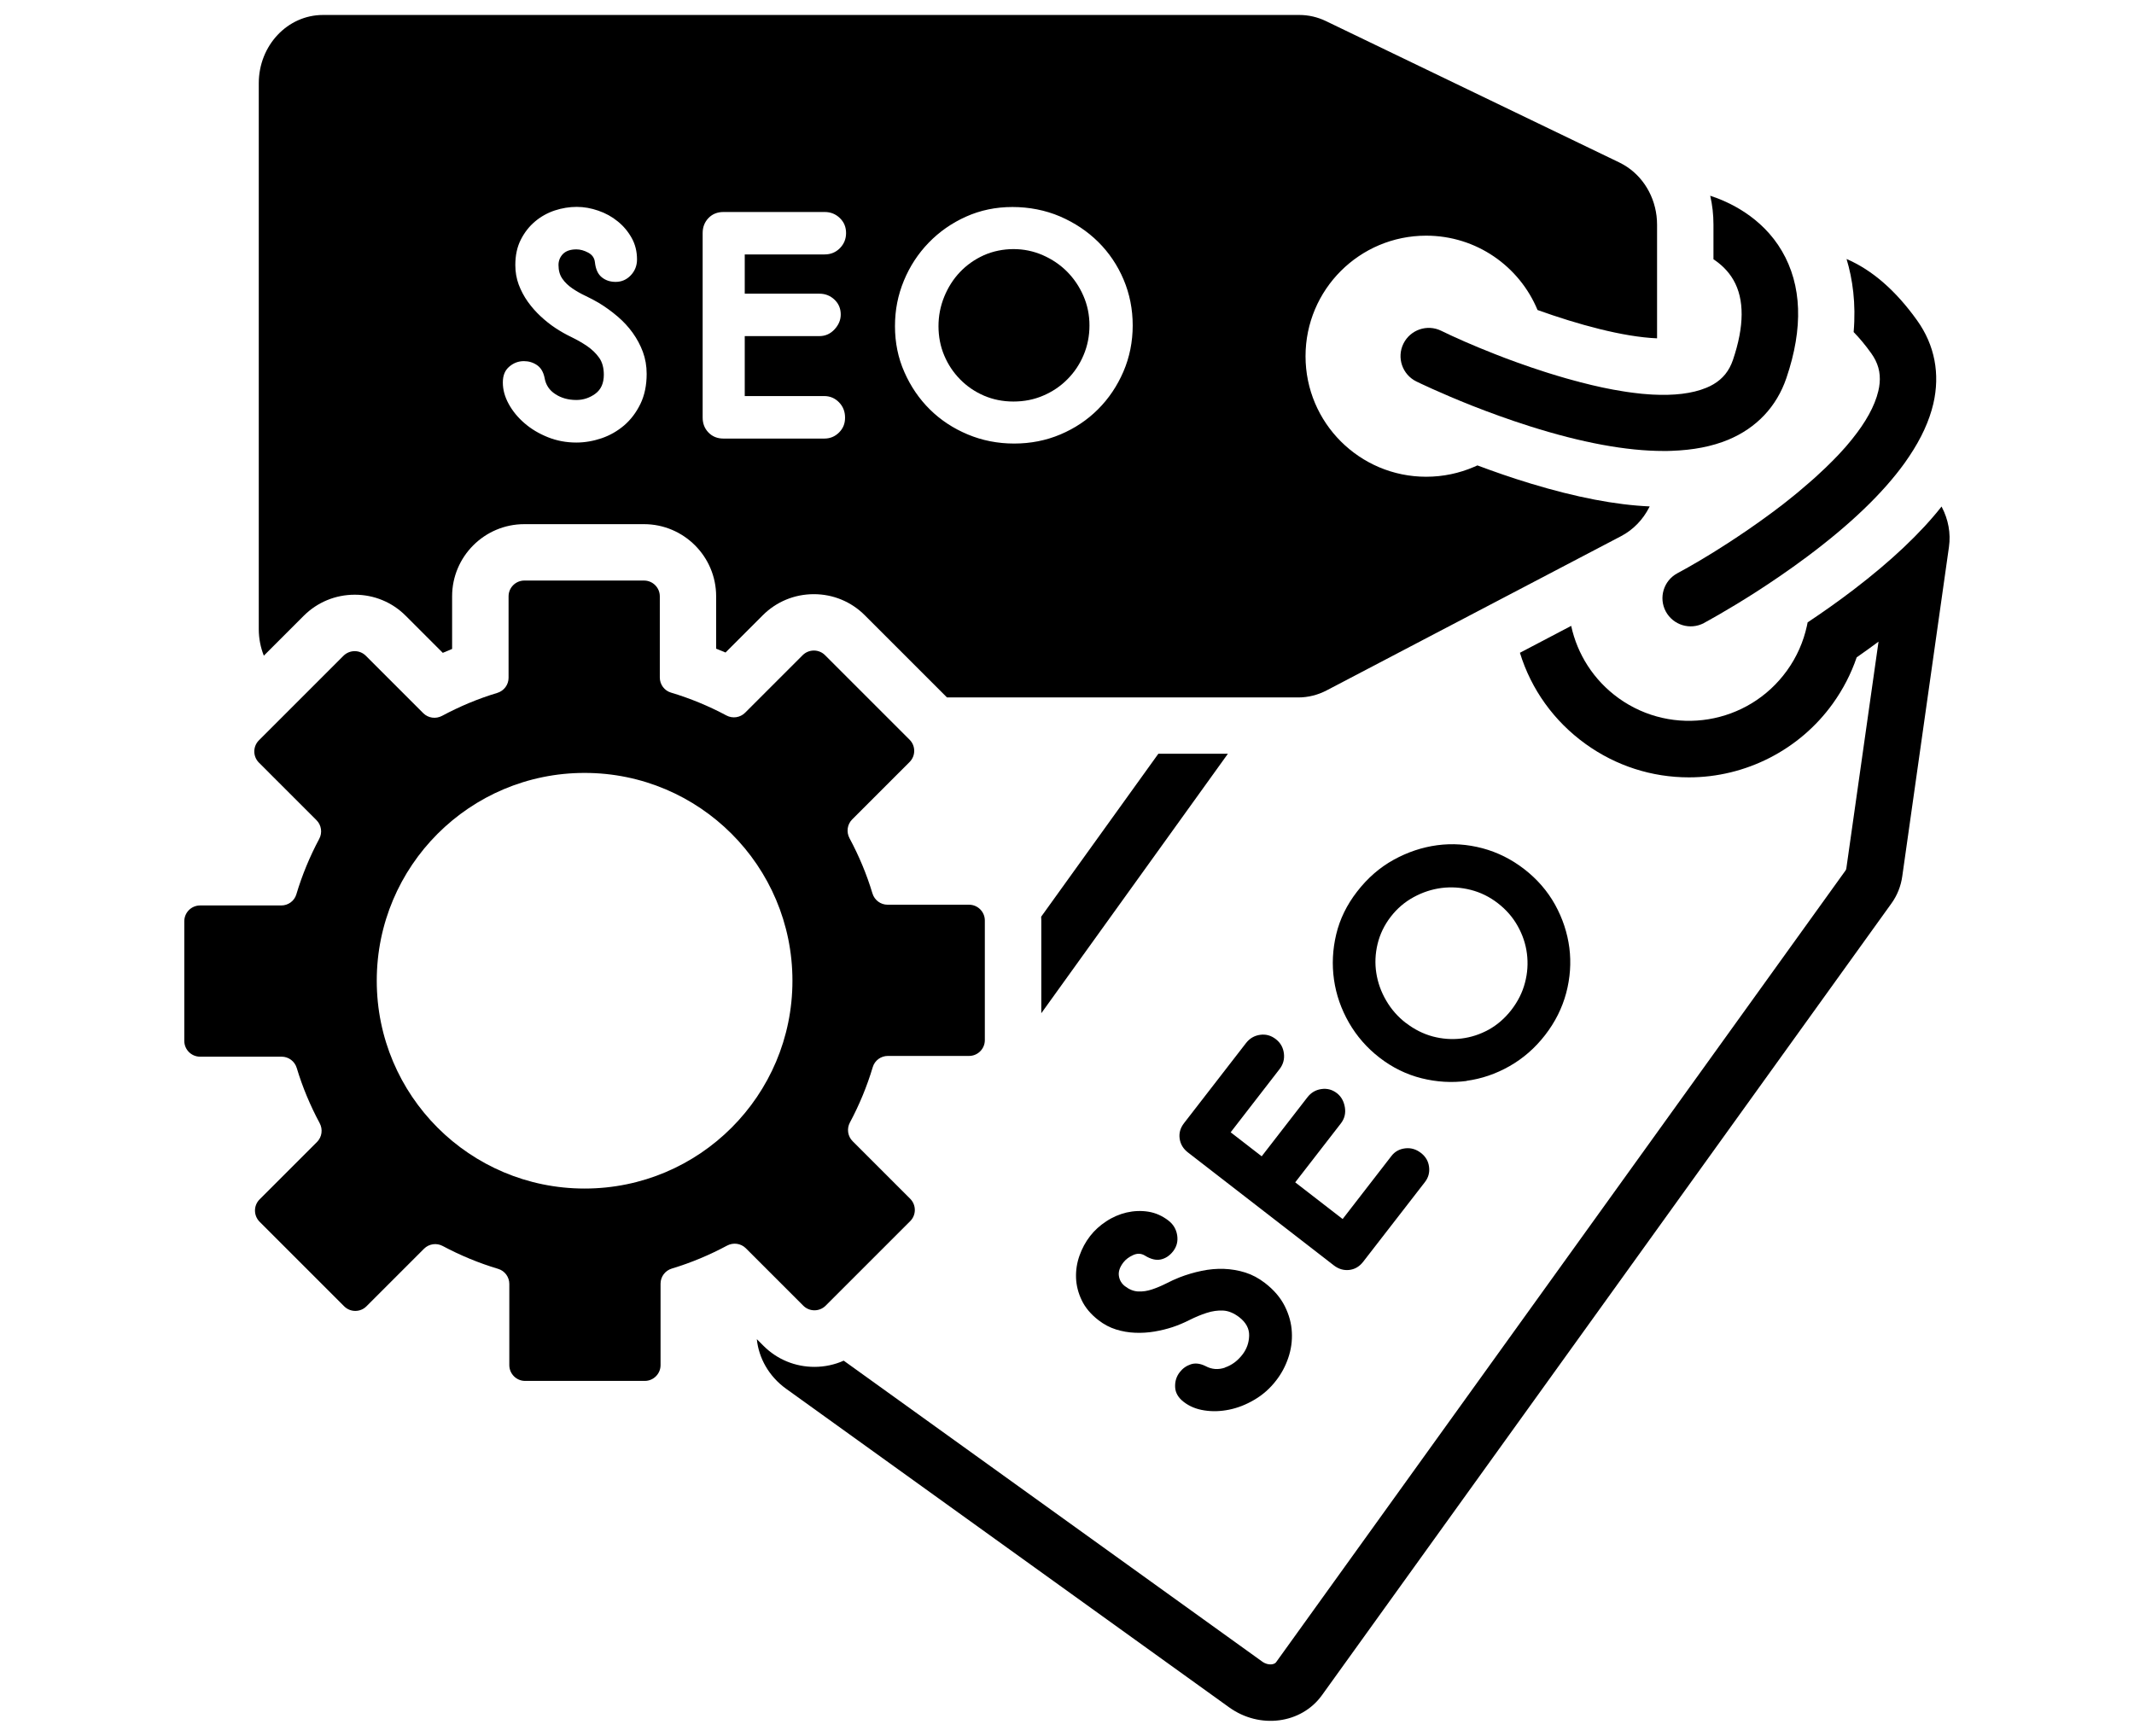 <?xml version="1.0" encoding="UTF-8"?>
<svg id="Layer_1" data-name="Layer 1" xmlns="http://www.w3.org/2000/svg" viewBox="0 0 316.34 257.33">
  <g id="NewGroupe4">
    <g id="NewGroup0-3">
      <g>
        <path d="M86.66,114.59c17.02,0,30.81,13.79,30.81,30.81s-13.79,30.81-30.81,30.81-30.81-13.79-30.81-30.81,13.79-30.81,30.81-30.81h0Zm-56.99,42.07h12.08c1.03,0,1.94,.68,2.24,1.68,.86,2.86,2.01,5.59,3.4,8.18,.49,.92,.34,2.04-.39,2.78l-8.52,8.52c-.91,.91-.91,2.39,0,3.31l12.54,12.54c.91,.91,2.39,.91,3.3,0l8.54-8.54c.73-.73,1.86-.89,2.77-.4,2.6,1.39,5.35,2.53,8.22,3.39,.98,.29,1.65,1.21,1.65,2.23v12.04c0,1.29,1.05,2.34,2.34,2.34h17.74c1.29,0,2.34-1.05,2.34-2.34v-12.08c0-1.03,.68-1.94,1.68-2.24,2.86-.86,5.59-2.01,8.18-3.4,.92-.49,2.04-.34,2.78,.39l8.52,8.52c.91,.91,2.39,.91,3.31,0l12.54-12.54c.91-.91,.91-2.39,0-3.31l-8.54-8.54c-.73-.73-.89-1.86-.4-2.77,1.39-2.6,2.53-5.35,3.39-8.22,.29-.98,1.21-1.65,2.23-1.65h12.04c1.29,0,2.34-1.05,2.34-2.34v-17.74c0-1.29-1.05-2.34-2.34-2.34h-12.08c-1.03,0-1.94-.68-2.24-1.68-.86-2.86-2.01-5.59-3.4-8.18-.49-.92-.34-2.04,.39-2.78l8.52-8.52c.91-.91,.91-2.39,0-3.3l-12.54-12.54c-.91-.91-2.39-.91-3.31,0l-8.54,8.54c-.73,.73-1.86,.89-2.77,.4-2.6-1.39-5.35-2.53-8.22-3.39-.98-.29-1.65-1.21-1.65-2.23v-12.04c0-1.29-1.05-2.34-2.34-2.34h-17.74c-1.29,0-2.34,1.05-2.34,2.34v12.08c0,1.03-.68,1.94-1.68,2.24-2.86,.86-5.59,2.01-8.18,3.4-.92,.49-2.04,.34-2.78-.39l-8.52-8.52c-.91-.91-2.39-.91-3.31,0l-12.54,12.54c-.91,.91-.91,2.39,0,3.3l8.54,8.54c.73,.73,.89,1.86,.4,2.77-1.39,2.6-2.53,5.35-3.39,8.22-.29,.99-1.21,1.65-2.23,1.65h-12.04c-1.29,0-2.34,1.05-2.34,2.34v17.74c0,1.29,1.05,2.34,2.34,2.34h0Z"/>
        <path d="M158.17,40.26c-1.02-1.02-2.22-1.83-3.59-2.43-1.38-.6-2.82-.9-4.34-.9s-3.06,.31-4.42,.92c-1.36,.62-2.53,1.45-3.52,2.49-.99,1.04-1.76,2.26-2.33,3.65-.57,1.4-.85,2.85-.85,4.37s.28,3,.85,4.34c.56,1.34,1.35,2.52,2.35,3.54,1,1.02,2.18,1.83,3.52,2.41,1.34,.58,2.8,.88,4.39,.88s3.06-.29,4.42-.88c1.36-.58,2.55-1.38,3.57-2.41,1.02-1.02,1.83-2.22,2.41-3.6,.58-1.37,.87-2.84,.87-4.39s-.3-3.02-.9-4.39c-.6-1.38-1.41-2.57-2.43-3.6h0Z"/>
        <path d="M166.53,55.1c-.92,2.13-2.17,3.99-3.76,5.58s-3.45,2.83-5.58,3.73c-2.13,.9-4.42,1.35-6.85,1.35s-4.73-.45-6.88-1.35c-2.15-.9-4.02-2.13-5.61-3.7-1.59-1.57-2.85-3.42-3.78-5.53-.94-2.11-1.4-4.39-1.4-6.82s.44-4.61,1.32-6.75c.88-2.13,2.11-4.01,3.68-5.63,1.57-1.62,3.41-2.91,5.53-3.86,2.12-.95,4.41-1.43,6.88-1.43s4.89,.47,7.06,1.4c2.17,.94,4.05,2.19,5.66,3.78,1.6,1.59,2.86,3.45,3.76,5.58,.9,2.13,1.35,4.4,1.35,6.8s-.46,4.72-1.38,6.85h0Zm-45.07-11.56c.88,0,1.63,.3,2.25,.89,.62,.59,.92,1.33,.92,2.2,0,.81-.31,1.54-.92,2.2-.62,.67-1.37,1-2.25,1h-11.06v8.89h11.8c.84,0,1.57,.31,2.17,.92,.6,.61,.9,1.37,.9,2.28s-.3,1.61-.9,2.21c-.6,.59-1.32,.89-2.17,.89h-14.95c-.91,0-1.65-.3-2.23-.9-.58-.6-.86-1.34-.86-2.22v-27.35c0-.88,.29-1.62,.86-2.22,.58-.6,1.32-.9,2.23-.9h15c.88,0,1.63,.3,2.25,.9,.62,.6,.92,1.34,.92,2.22s-.31,1.63-.92,2.25c-.62,.62-1.37,.92-2.25,.92h-11.85v5.82h11.06Zm-26.53,16.35c-.62,1.27-1.42,2.33-2.41,3.18-.99,.84-2.1,1.48-3.33,1.9-1.24,.42-2.49,.64-3.76,.64-1.48,0-2.88-.26-4.21-.79-1.32-.53-2.48-1.22-3.46-2.07-.98-.84-1.77-1.8-2.35-2.86-.58-1.06-.87-2.11-.87-3.18s.32-1.81,.95-2.35c.64-.55,1.36-.82,2.17-.82,.71,0,1.35,.19,1.93,.58,.58,.39,.96,1.02,1.14,1.91,.17,1.02,.7,1.83,1.59,2.4,.88,.58,1.92,.87,3.12,.87,1.02,0,1.96-.31,2.8-.92,.85-.62,1.27-1.56,1.27-2.83,0-1.02-.23-1.86-.69-2.51-.46-.65-1.05-1.22-1.77-1.72-.72-.49-1.51-.94-2.35-1.35-.84-.4-1.64-.86-2.38-1.35-.74-.49-1.46-1.06-2.17-1.72-.7-.65-1.34-1.37-1.91-2.17-.56-.79-1.01-1.64-1.35-2.54-.33-.9-.5-1.86-.5-2.89,0-1.45,.27-2.7,.82-3.78s1.25-1.97,2.12-2.7c.86-.72,1.83-1.26,2.91-1.62,1.07-.35,2.16-.53,3.25-.53s2.12,.19,3.2,.56c1.08,.37,2.04,.9,2.88,1.59,.85,.68,1.54,1.51,2.07,2.46,.53,.95,.79,2.01,.79,3.18,0,.92-.31,1.7-.92,2.35s-1.37,.98-2.25,.98c-.81,0-1.5-.23-2.06-.69-.57-.46-.9-1.2-1.01-2.22-.07-.64-.4-1.11-1-1.43-.6-.32-1.18-.48-1.75-.48-.88,0-1.54,.23-1.99,.68-.44,.46-.66,1.01-.66,1.64,0,.81,.19,1.49,.58,2.04,.38,.55,.88,1.02,1.48,1.43,.6,.41,1.25,.78,1.96,1.11,.7,.33,1.35,.68,1.95,1.03,.99,.6,1.91,1.27,2.78,2.01,.87,.74,1.62,1.55,2.25,2.43,.63,.88,1.14,1.83,1.51,2.83,.37,1.01,.56,2.09,.56,3.26,0,1.69-.31,3.17-.92,4.44h0Zm149.56,15.3s.04-.07,.06-.11c-5.04-.22-10.92-1.35-17.61-3.38-2.88-.87-5.58-1.82-7.93-2.7-.17,.08-.33,.15-.5,.22-2.18,.94-4.58,1.46-7.1,1.46-9.87,0-17.88-8-17.88-17.87s8-17.87,17.88-17.87c7.45,0,13.83,4.55,16.51,11.02,5.97,2.14,12.66,3.99,17.72,4.2v-16.85c0-3.51-1.7-6.73-4.44-8.56-.37-.25-.75-.46-1.15-.66L196.54,3.12c-1.23-.59-2.57-.9-3.92-.9H47.87c-5.25,0-9.51,4.53-9.51,10.12V93.27c0,1.4,.27,2.73,.75,3.94l5.91-5.91c2.02-2.02,4.71-3.13,7.57-3.13s5.55,1.11,7.56,3.13l5.49,5.49c.46-.2,.92-.39,1.38-.58v-7.8c0-5.9,4.8-10.7,10.7-10.7h17.74c5.9,0,10.7,4.8,10.7,10.7v7.76c.46,.18,.93,.38,1.39,.57l5.52-5.52c2.02-2.02,4.71-3.13,7.57-3.13s5.55,1.11,7.57,3.14l12.17,12.17h52.07c1.46,0,2.89-.36,4.2-1.04l43.67-22.88c1.81-.95,3.24-2.46,4.16-4.27h0Z"/>
        <path d="M247.79,66.84c3.21-.11,6-.65,8.39-1.64,4.2-1.75,7.19-4.91,8.63-9.15,2.53-7.43,2.3-13.77-.66-18.83-2.99-5.11-7.97-7.34-10.63-8.2,.32,1.38,.48,2.82,.48,4.28v5.14c1.08,.71,2.18,1.71,2.96,3.07,1.65,2.87,1.62,6.86-.07,11.85-.55,1.61-1.48,2.78-2.89,3.61-.32,.19-.66,.36-1.03,.51-2.16,.9-4.91,1.18-7.97,1.02-.2-.01-.41-.02-.61-.04-.33-.02-.67-.05-1.01-.08-.37-.04-.75-.08-1.13-.13-.18-.02-.36-.05-.54-.07-.19-.03-.38-.05-.57-.08-.19-.03-.38-.06-.57-.09-.96-.15-1.94-.33-2.92-.54-.18-.04-.37-.08-.55-.12-.11-.03-.23-.05-.34-.08-.22-.05-.44-.1-.67-.15-.06-.01-.11-.02-.17-.04-.59-.14-1.18-.29-1.76-.44-.02,0-.04,0-.05-.02-.22-.05-.44-.11-.65-.17-.86-.23-1.72-.47-2.57-.73-.21-.06-.41-.13-.62-.19-.21-.06-.41-.13-.62-.19-.2-.06-.4-.13-.6-.19-1.39-.44-2.75-.91-4.06-1.38-1.18-.42-2.32-.85-3.4-1.28-3.27-1.28-6.05-2.52-7.95-3.45-2.07-1.02-4.58-.16-5.6,1.91-1.02,2.07-.16,4.58,1.91,5.6,.2,.1,3.46,1.69,8.28,3.6,2.49,.98,5.41,2.05,8.53,3.04,7.69,2.44,14.33,3.67,19.84,3.67,.41,0,.81,0,1.2-.02h0Z"/>
        <path d="M182.02,111.75h-10.31l-17.37,24.16c.01,.19,.02,.37,.02,.56v13.75l27.66-38.47h0Z"/>
        <path d="M287.82,75.09c-3.12,3.96-7.47,8.07-13.03,12.32-2.39,1.83-4.73,3.46-6.83,4.86-.03,.18-.07,.36-.11,.54-.51,2.32-1.48,4.57-2.96,6.62-5.77,8.01-16.93,9.84-24.95,4.08-3.73-2.69-6.13-6.55-7.03-10.72l-7.6,3.99c1.67,5.43,5.05,10.15,9.75,13.53,4.49,3.23,9.79,4.94,15.3,4.94,8.43,0,16.4-4.08,21.32-10.92,1.53-2.13,2.72-4.43,3.55-6.87,1.11-.78,2.19-1.55,3.24-2.33l-4.77,33.6c-.02,.13-.05,.23-.11,.31l-84.42,117.39c-.21,.3-.66,.33-.84,.33-.3,0-.75-.07-1.24-.43l-62.02-44.6c-1.35,.6-2.82,.92-4.34,.92-2.86,0-5.55-1.11-7.56-3.13l-.98-.98c.28,2.79,1.78,5.51,4.32,7.34l65.7,47.25c4.54,3.26,10.7,2.45,13.76-1.81l84.42-117.39c.85-1.18,1.4-2.56,1.6-4.02l6.92-48.82c.29-2.02-.1-4.07-1.04-5.88-.01-.04-.03-.07-.05-.11h0Z"/>
        <path d="M252.58,92.37c.2-.11,3.39-1.82,7.76-4.62,2.25-1.45,4.82-3.19,7.45-5.15,6.47-4.82,11.34-9.49,14.56-13.97,.24-.33,.46-.66,.68-.99,1.79-2.67,2.97-5.26,3.56-7.77,1.03-4.43,.21-8.71-2.39-12.35-3.16-4.43-6.67-7.49-10.47-9.12,.9,2.98,1.41,6.58,1.05,10.83,.88,.9,1.75,1.95,2.61,3.15,.99,1.38,1.4,2.82,1.24,4.45-.03,.37-.1,.75-.19,1.14-.54,2.28-1.91,4.67-3.83,7.06-.13,.16-.25,.32-.39,.48-.21,.26-.43,.52-.65,.77-.25,.28-.51,.56-.76,.84-.12,.13-.24,.26-.37,.4-.13,.14-.26,.28-.4,.41-.13,.14-.27,.27-.4,.41-.68,.69-1.4,1.38-2.14,2.05-.14,.13-.27,.25-.41,.38-.09,.08-.17,.16-.26,.23-.17,.15-.34,.3-.51,.45-.04,.04-.08,.08-.13,.11-.45,.4-.92,.79-1.38,1.18-.02,.02-.03,.03-.04,.04-.17,.14-.35,.29-.52,.43-.69,.57-1.39,1.12-2.09,1.67-.17,.13-.34,.26-.52,.39-.17,.13-.34,.26-.51,.39-.17,.13-.33,.25-.51,.38-1.17,.87-2.34,1.7-3.49,2.49-1.03,.71-2.05,1.38-3.03,2.02-2.94,1.91-5.58,3.44-7.45,4.44-2.03,1.09-2.81,3.62-1.72,5.66,1.09,2.03,3.62,2.81,5.66,1.72h0Z"/>
        <path d="M181.59,202.76c-1,.34-1.96,.27-2.87-.22-.8-.4-1.54-.49-2.2-.27-.66,.22-1.21,.61-1.64,1.17-.5,.64-.72,1.38-.68,2.22,.04,.84,.47,1.57,1.28,2.19,.84,.65,1.85,1.07,3.04,1.25,1.19,.19,2.43,.15,3.7-.11,1.27-.26,2.52-.75,3.75-1.48,1.23-.72,2.3-1.67,3.2-2.84,.78-1,1.38-2.12,1.8-3.36,.42-1.23,.6-2.5,.53-3.8-.06-1.3-.41-2.58-1.04-3.85-.63-1.26-1.61-2.42-2.95-3.45-.92-.71-1.89-1.23-2.91-1.55-1.02-.32-2.08-.5-3.16-.54-1.09-.04-2.19,.06-3.3,.29-1.11,.23-2.21,.55-3.29,.97-.65,.26-1.32,.56-2.01,.92-.7,.35-1.39,.64-2.08,.87-.69,.23-1.37,.33-2.04,.3-.67-.03-1.32-.29-1.97-.79-.5-.39-.8-.9-.89-1.53-.09-.63,.13-1.29,.67-1.99,.35-.45,.83-.81,1.45-1.09,.62-.28,1.2-.25,1.74,.08,.87,.54,1.66,.73,2.37,.57,.71-.16,1.31-.57,1.81-1.21,.54-.7,.74-1.49,.6-2.38-.14-.89-.57-1.61-1.29-2.17-.92-.71-1.92-1.15-2.99-1.32-1.08-.17-2.15-.12-3.21,.12-1.06,.25-2.07,.68-3.02,1.31-.95,.62-1.75,1.35-2.4,2.19-.67,.86-1.19,1.83-1.57,2.9-.38,1.07-.55,2.16-.51,3.29,.04,1.13,.32,2.23,.84,3.32,.52,1.09,1.35,2.08,2.49,2.96,.81,.63,1.67,1.08,2.59,1.37,.92,.29,1.86,.45,2.83,.49,.97,.04,1.93-.02,2.88-.18,.95-.16,1.84-.38,2.69-.66,.84-.28,1.69-.64,2.52-1.06,.84-.42,1.67-.77,2.51-1.04,.83-.27,1.65-.39,2.44-.35,.8,.04,1.6,.37,2.41,.99,1,.78,1.49,1.69,1.46,2.74-.03,1.05-.36,1.97-.98,2.78-.73,.95-1.6,1.59-2.6,1.93h0Z"/>
        <path d="M199.99,188.28c.83-.09,1.52-.49,2.08-1.21l9.15-11.81c.52-.67,.73-1.42,.62-2.26-.1-.84-.5-1.52-1.19-2.06-.72-.56-1.5-.79-2.35-.69-.85,.1-1.54,.48-2.05,1.15l-7.22,9.33-7.03-5.44,6.77-8.74c.54-.7,.74-1.49,.59-2.39-.15-.89-.54-1.59-1.17-2.08-.69-.54-1.46-.74-2.31-.62-.85,.12-1.54,.53-2.08,1.23l-6.77,8.74-4.6-3.56,7.25-9.37c.54-.7,.75-1.48,.64-2.34-.11-.87-.51-1.57-1.21-2.11-.7-.54-1.47-.75-2.32-.63-.85,.12-1.55,.53-2.09,1.23l-9.18,11.86c-.56,.72-.77,1.49-.65,2.31,.12,.82,.53,1.5,1.23,2.04l21.62,16.74c.7,.54,1.46,.77,2.29,.68h0Z"/>
        <path d="M208.41,151.67c-1.2-.93-2.18-2.04-2.93-3.34-.76-1.3-1.24-2.66-1.46-4.08-.22-1.41-.16-2.85,.19-4.3,.35-1.45,1-2.81,1.97-4.06,.93-1.2,2.05-2.16,3.37-2.88,1.32-.72,2.69-1.17,4.13-1.36,1.43-.18,2.88-.09,4.34,.28,1.45,.37,2.8,1.03,4.02,1.98,1.23,.95,2.21,2.07,2.94,3.38,.73,1.3,1.19,2.67,1.37,4.1,.18,1.44,.09,2.87-.29,4.3-.37,1.43-1.04,2.77-2.01,4.03-.97,1.25-2.1,2.23-3.38,2.94-1.28,.7-2.63,1.14-4.05,1.31-1.43,.17-2.84,.06-4.24-.31-1.4-.38-2.72-1.04-3.95-1.99h0Zm8.99,8.57c2.21-.3,4.34-1.02,6.36-2.17,2.03-1.15,3.79-2.69,5.28-4.61,1.49-1.92,2.53-4,3.13-6.24,.59-2.24,.75-4.47,.47-6.69-.29-2.23-.99-4.35-2.11-6.39-1.13-2.03-2.65-3.79-4.57-5.28-1.9-1.47-3.96-2.5-6.2-3.1-2.24-.59-4.47-.75-6.71-.45-2.24,.3-4.39,1.02-6.46,2.16-2.07,1.14-3.88,2.72-5.43,4.73-1.51,1.95-2.54,4.05-3.08,6.31-.54,2.26-.65,4.5-.33,6.74,.32,2.23,1.06,4.35,2.21,6.36,1.15,2,2.65,3.73,4.52,5.18,1.92,1.49,4.01,2.51,6.25,3.07,2.24,.56,4.48,.69,6.69,.4h0Z"/>
      </g>
    </g>
  </g>
</svg>